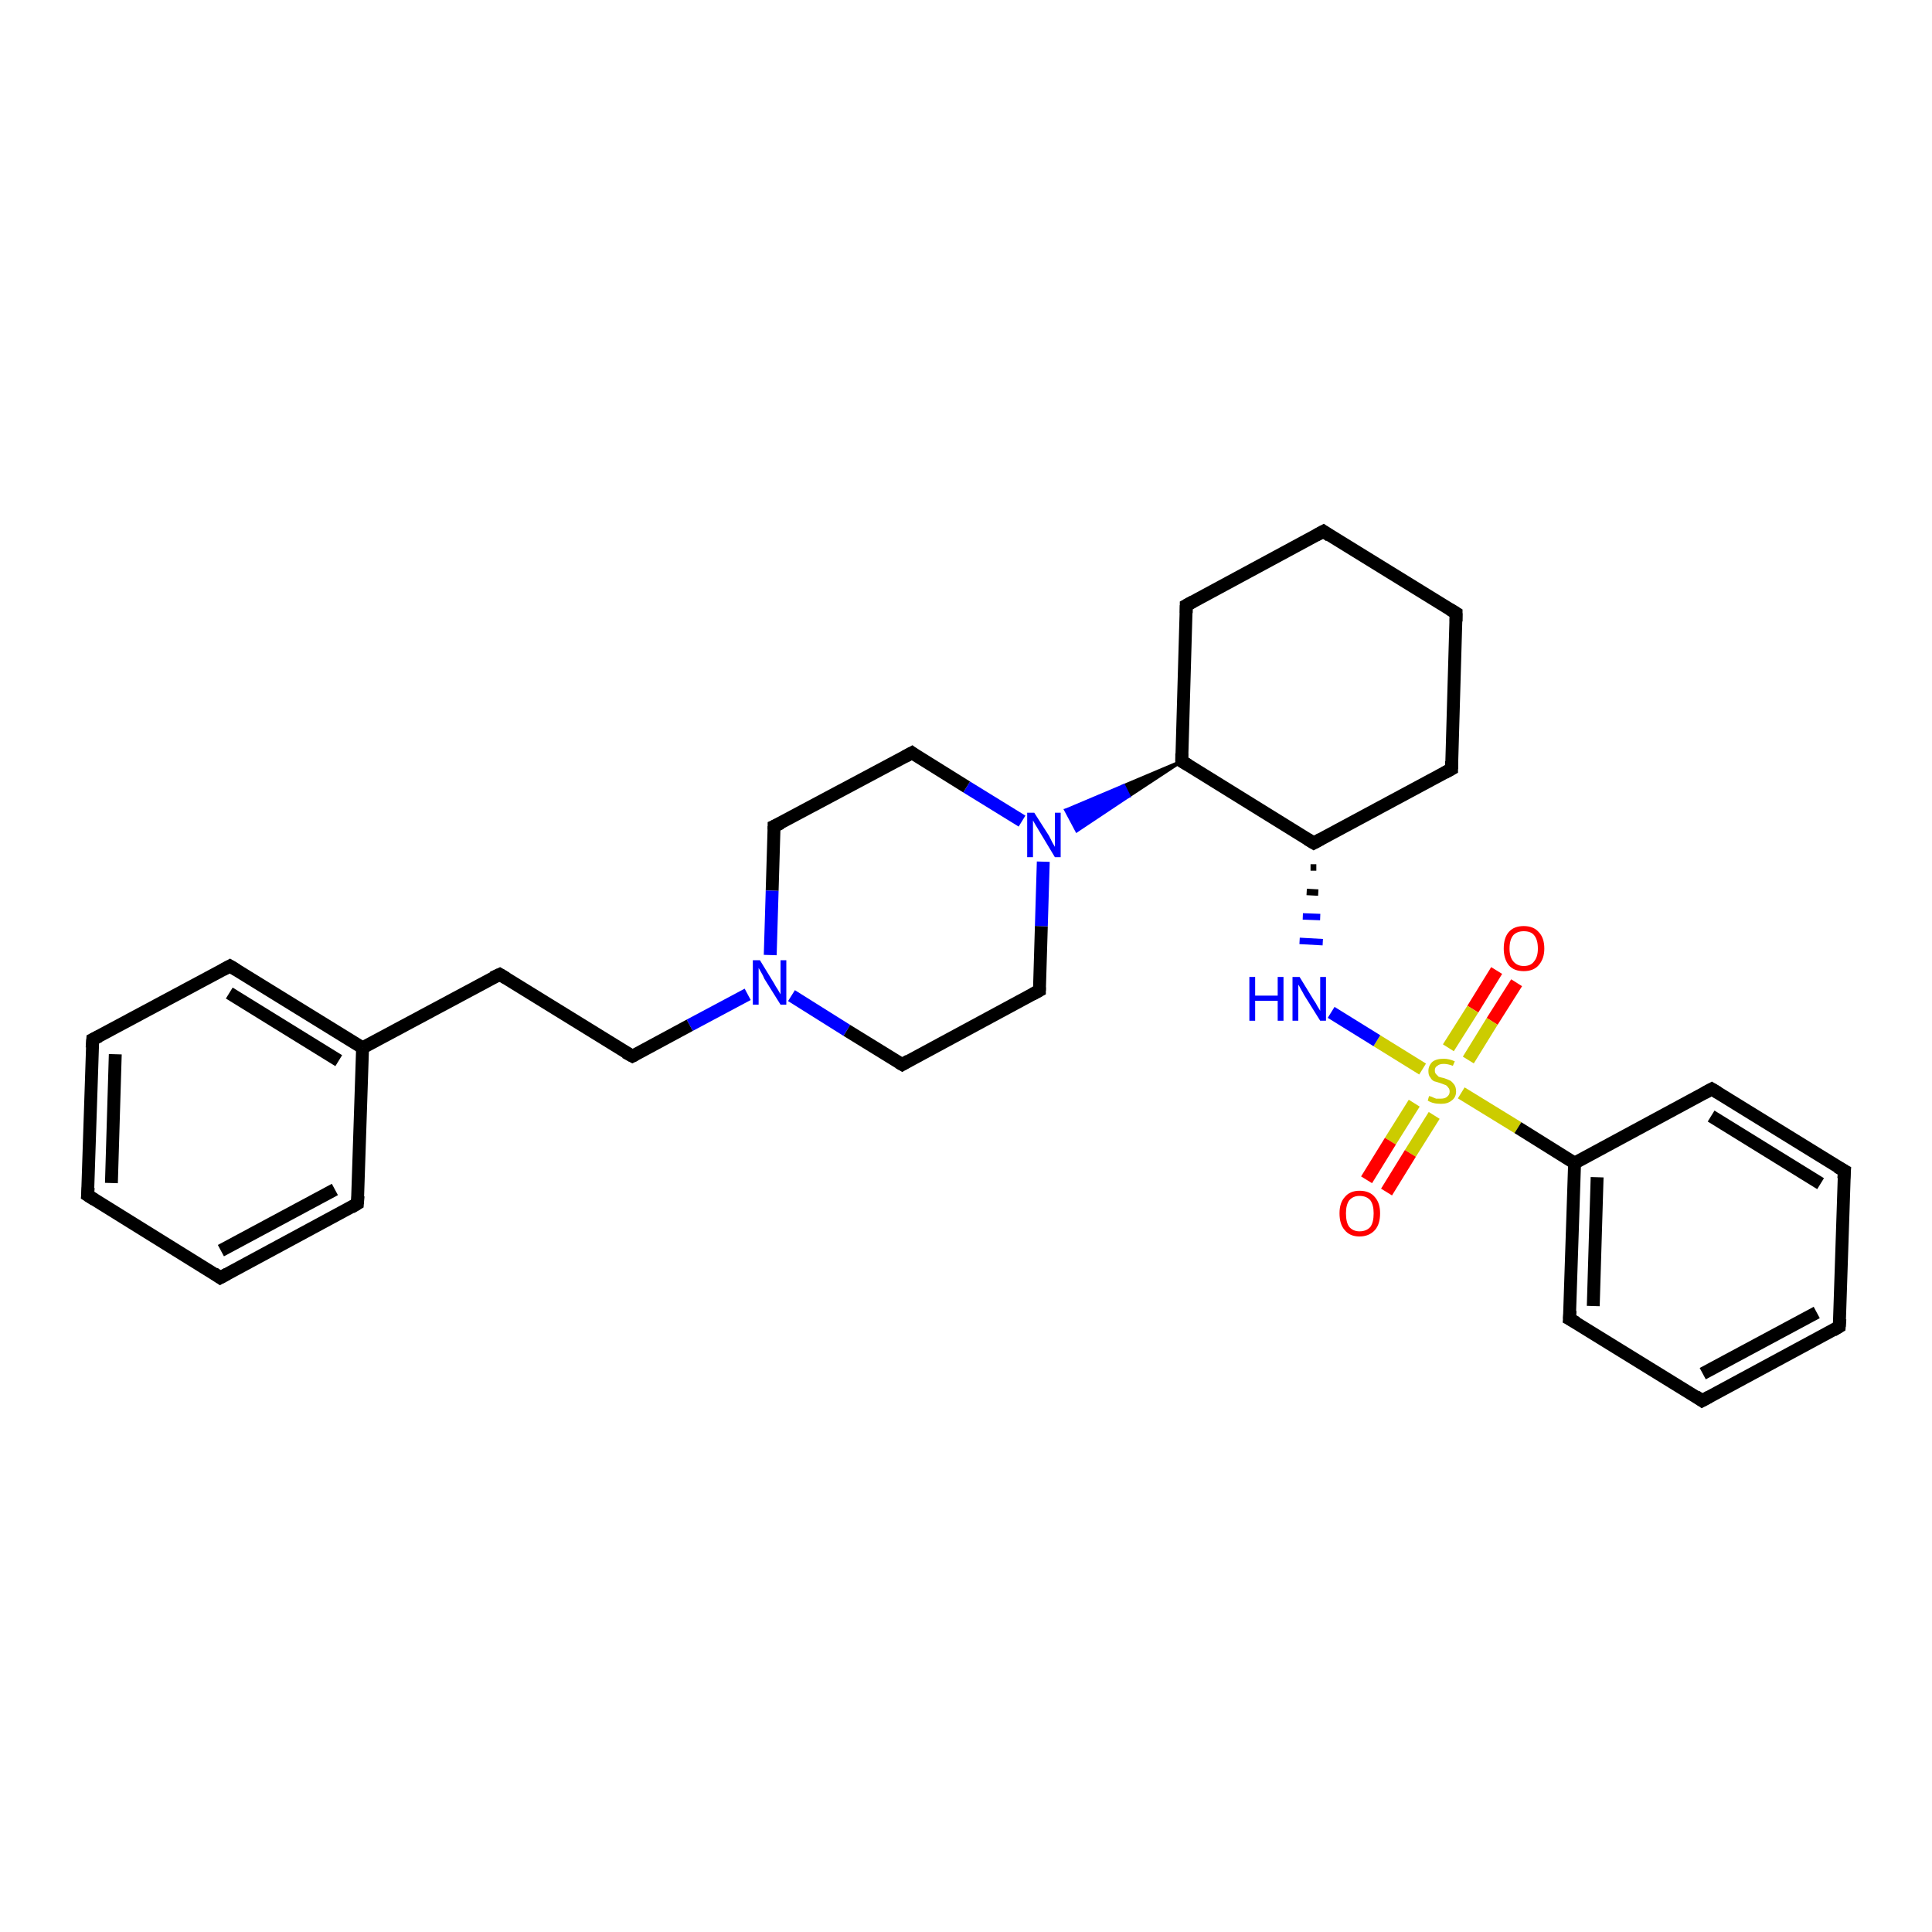 <?xml version='1.0' encoding='iso-8859-1'?>
<svg version='1.1' baseProfile='full'
              xmlns='http://www.w3.org/2000/svg'
                      xmlns:rdkit='http://www.rdkit.org/xml'
                      xmlns:xlink='http://www.w3.org/1999/xlink'
                  xml:space='preserve'
width='300px' height='300px' viewBox='0 0 300 300'>
<!-- END OF HEADER -->
<rect style='opacity:1.0;fill:#FFFFFF;stroke:none' width='300.0' height='300.0' x='0.0' y='0.0'> </rect>
<path class='bond-0 atom-0 atom-1' d='M 235.5,152.6 L 231.7,158.6' style='fill:none;fill-rule:evenodd;stroke:#FF0000;stroke-width:2.0px;stroke-linecap:butt;stroke-linejoin:miter;stroke-opacity:1' />
<path class='bond-0 atom-0 atom-1' d='M 231.7,158.6 L 228.0,164.6' style='fill:none;fill-rule:evenodd;stroke:#CCCC00;stroke-width:2.0px;stroke-linecap:butt;stroke-linejoin:miter;stroke-opacity:1' />
<path class='bond-0 atom-0 atom-1' d='M 232.4,150.7 L 228.7,156.7' style='fill:none;fill-rule:evenodd;stroke:#FF0000;stroke-width:2.0px;stroke-linecap:butt;stroke-linejoin:miter;stroke-opacity:1' />
<path class='bond-0 atom-0 atom-1' d='M 228.7,156.7 L 224.9,162.7' style='fill:none;fill-rule:evenodd;stroke:#CCCC00;stroke-width:2.0px;stroke-linecap:butt;stroke-linejoin:miter;stroke-opacity:1' />
<path class='bond-1 atom-1 atom-2' d='M 219.6,171.3 L 215.9,177.2' style='fill:none;fill-rule:evenodd;stroke:#CCCC00;stroke-width:2.0px;stroke-linecap:butt;stroke-linejoin:miter;stroke-opacity:1' />
<path class='bond-1 atom-1 atom-2' d='M 215.9,177.2 L 212.2,183.2' style='fill:none;fill-rule:evenodd;stroke:#FF0000;stroke-width:2.0px;stroke-linecap:butt;stroke-linejoin:miter;stroke-opacity:1' />
<path class='bond-1 atom-1 atom-2' d='M 222.7,173.2 L 219.0,179.1' style='fill:none;fill-rule:evenodd;stroke:#CCCC00;stroke-width:2.0px;stroke-linecap:butt;stroke-linejoin:miter;stroke-opacity:1' />
<path class='bond-1 atom-1 atom-2' d='M 219.0,179.1 L 215.3,185.1' style='fill:none;fill-rule:evenodd;stroke:#FF0000;stroke-width:2.0px;stroke-linecap:butt;stroke-linejoin:miter;stroke-opacity:1' />
<path class='bond-2 atom-1 atom-3' d='M 220.9,166.0 L 213.8,161.6' style='fill:none;fill-rule:evenodd;stroke:#CCCC00;stroke-width:2.0px;stroke-linecap:butt;stroke-linejoin:miter;stroke-opacity:1' />
<path class='bond-2 atom-1 atom-3' d='M 213.8,161.6 L 206.7,157.2' style='fill:none;fill-rule:evenodd;stroke:#0000FF;stroke-width:2.0px;stroke-linecap:butt;stroke-linejoin:miter;stroke-opacity:1' />
<path class='bond-3 atom-4 atom-3' d='M 203.5,134.7 L 204.4,134.7' style='fill:none;fill-rule:evenodd;stroke:#000000;stroke-width:1.0px;stroke-linecap:butt;stroke-linejoin:miter;stroke-opacity:1' />
<path class='bond-3 atom-4 atom-3' d='M 202.9,138.5 L 204.7,138.6' style='fill:none;fill-rule:evenodd;stroke:#000000;stroke-width:1.0px;stroke-linecap:butt;stroke-linejoin:miter;stroke-opacity:1' />
<path class='bond-3 atom-4 atom-3' d='M 202.3,142.3 L 205.0,142.4' style='fill:none;fill-rule:evenodd;stroke:#0000FF;stroke-width:1.0px;stroke-linecap:butt;stroke-linejoin:miter;stroke-opacity:1' />
<path class='bond-3 atom-4 atom-3' d='M 201.8,146.1 L 205.4,146.3' style='fill:none;fill-rule:evenodd;stroke:#0000FF;stroke-width:1.0px;stroke-linecap:butt;stroke-linejoin:miter;stroke-opacity:1' />
<path class='bond-4 atom-4 atom-5' d='M 204.0,130.9 L 225.4,119.4' style='fill:none;fill-rule:evenodd;stroke:#000000;stroke-width:2.0px;stroke-linecap:butt;stroke-linejoin:miter;stroke-opacity:1' />
<path class='bond-5 atom-5 atom-6' d='M 225.4,119.4 L 226.1,95.2' style='fill:none;fill-rule:evenodd;stroke:#000000;stroke-width:2.0px;stroke-linecap:butt;stroke-linejoin:miter;stroke-opacity:1' />
<path class='bond-6 atom-6 atom-7' d='M 226.1,95.2 L 205.5,82.5' style='fill:none;fill-rule:evenodd;stroke:#000000;stroke-width:2.0px;stroke-linecap:butt;stroke-linejoin:miter;stroke-opacity:1' />
<path class='bond-7 atom-7 atom-8' d='M 205.5,82.5 L 184.2,94.0' style='fill:none;fill-rule:evenodd;stroke:#000000;stroke-width:2.0px;stroke-linecap:butt;stroke-linejoin:miter;stroke-opacity:1' />
<path class='bond-8 atom-8 atom-9' d='M 184.2,94.0 L 183.5,118.2' style='fill:none;fill-rule:evenodd;stroke:#000000;stroke-width:2.0px;stroke-linecap:butt;stroke-linejoin:miter;stroke-opacity:1' />
<path class='bond-9 atom-9 atom-10' d='M 183.5,118.2 L 175.3,123.6 L 174.5,122.0 Z' style='fill:#000000;fill-rule:evenodd;fill-opacity:1;stroke:#000000;stroke-width:0.5px;stroke-linecap:butt;stroke-linejoin:miter;stroke-opacity:1;' />
<path class='bond-9 atom-9 atom-10' d='M 175.3,123.6 L 165.5,125.8 L 167.2,129.0 Z' style='fill:#0000FF;fill-rule:evenodd;fill-opacity:1;stroke:#0000FF;stroke-width:0.5px;stroke-linecap:butt;stroke-linejoin:miter;stroke-opacity:1;' />
<path class='bond-9 atom-9 atom-10' d='M 175.3,123.6 L 174.5,122.0 L 165.5,125.8 Z' style='fill:#0000FF;fill-rule:evenodd;fill-opacity:1;stroke:#0000FF;stroke-width:0.5px;stroke-linecap:butt;stroke-linejoin:miter;stroke-opacity:1;' />
<path class='bond-10 atom-10 atom-11' d='M 158.7,127.5 L 150.1,122.2' style='fill:none;fill-rule:evenodd;stroke:#0000FF;stroke-width:2.0px;stroke-linecap:butt;stroke-linejoin:miter;stroke-opacity:1' />
<path class='bond-10 atom-10 atom-11' d='M 150.1,122.2 L 141.6,116.9' style='fill:none;fill-rule:evenodd;stroke:#000000;stroke-width:2.0px;stroke-linecap:butt;stroke-linejoin:miter;stroke-opacity:1' />
<path class='bond-11 atom-11 atom-12' d='M 141.6,116.9 L 120.2,128.3' style='fill:none;fill-rule:evenodd;stroke:#000000;stroke-width:2.0px;stroke-linecap:butt;stroke-linejoin:miter;stroke-opacity:1' />
<path class='bond-12 atom-12 atom-13' d='M 120.2,128.3 L 119.9,138.3' style='fill:none;fill-rule:evenodd;stroke:#000000;stroke-width:2.0px;stroke-linecap:butt;stroke-linejoin:miter;stroke-opacity:1' />
<path class='bond-12 atom-12 atom-13' d='M 119.9,138.3 L 119.6,148.3' style='fill:none;fill-rule:evenodd;stroke:#0000FF;stroke-width:2.0px;stroke-linecap:butt;stroke-linejoin:miter;stroke-opacity:1' />
<path class='bond-13 atom-13 atom-14' d='M 116.1,154.4 L 107.1,159.2' style='fill:none;fill-rule:evenodd;stroke:#0000FF;stroke-width:2.0px;stroke-linecap:butt;stroke-linejoin:miter;stroke-opacity:1' />
<path class='bond-13 atom-13 atom-14' d='M 107.1,159.2 L 98.2,164.0' style='fill:none;fill-rule:evenodd;stroke:#000000;stroke-width:2.0px;stroke-linecap:butt;stroke-linejoin:miter;stroke-opacity:1' />
<path class='bond-14 atom-14 atom-15' d='M 98.2,164.0 L 77.6,151.3' style='fill:none;fill-rule:evenodd;stroke:#000000;stroke-width:2.0px;stroke-linecap:butt;stroke-linejoin:miter;stroke-opacity:1' />
<path class='bond-15 atom-15 atom-16' d='M 77.6,151.3 L 56.3,162.7' style='fill:none;fill-rule:evenodd;stroke:#000000;stroke-width:2.0px;stroke-linecap:butt;stroke-linejoin:miter;stroke-opacity:1' />
<path class='bond-16 atom-16 atom-17' d='M 56.3,162.7 L 35.7,150.0' style='fill:none;fill-rule:evenodd;stroke:#000000;stroke-width:2.0px;stroke-linecap:butt;stroke-linejoin:miter;stroke-opacity:1' />
<path class='bond-16 atom-16 atom-17' d='M 52.6,164.7 L 35.6,154.2' style='fill:none;fill-rule:evenodd;stroke:#000000;stroke-width:2.0px;stroke-linecap:butt;stroke-linejoin:miter;stroke-opacity:1' />
<path class='bond-17 atom-17 atom-18' d='M 35.7,150.0 L 14.4,161.4' style='fill:none;fill-rule:evenodd;stroke:#000000;stroke-width:2.0px;stroke-linecap:butt;stroke-linejoin:miter;stroke-opacity:1' />
<path class='bond-18 atom-18 atom-19' d='M 14.4,161.4 L 13.6,185.6' style='fill:none;fill-rule:evenodd;stroke:#000000;stroke-width:2.0px;stroke-linecap:butt;stroke-linejoin:miter;stroke-opacity:1' />
<path class='bond-18 atom-18 atom-19' d='M 17.9,163.7 L 17.3,183.7' style='fill:none;fill-rule:evenodd;stroke:#000000;stroke-width:2.0px;stroke-linecap:butt;stroke-linejoin:miter;stroke-opacity:1' />
<path class='bond-19 atom-19 atom-20' d='M 13.6,185.6 L 34.2,198.4' style='fill:none;fill-rule:evenodd;stroke:#000000;stroke-width:2.0px;stroke-linecap:butt;stroke-linejoin:miter;stroke-opacity:1' />
<path class='bond-20 atom-20 atom-21' d='M 34.2,198.4 L 55.5,186.9' style='fill:none;fill-rule:evenodd;stroke:#000000;stroke-width:2.0px;stroke-linecap:butt;stroke-linejoin:miter;stroke-opacity:1' />
<path class='bond-20 atom-20 atom-21' d='M 34.3,194.2 L 52.0,184.7' style='fill:none;fill-rule:evenodd;stroke:#000000;stroke-width:2.0px;stroke-linecap:butt;stroke-linejoin:miter;stroke-opacity:1' />
<path class='bond-21 atom-13 atom-22' d='M 122.9,154.6 L 131.5,160.0' style='fill:none;fill-rule:evenodd;stroke:#0000FF;stroke-width:2.0px;stroke-linecap:butt;stroke-linejoin:miter;stroke-opacity:1' />
<path class='bond-21 atom-13 atom-22' d='M 131.5,160.0 L 140.1,165.3' style='fill:none;fill-rule:evenodd;stroke:#000000;stroke-width:2.0px;stroke-linecap:butt;stroke-linejoin:miter;stroke-opacity:1' />
<path class='bond-22 atom-22 atom-23' d='M 140.1,165.3 L 161.4,153.8' style='fill:none;fill-rule:evenodd;stroke:#000000;stroke-width:2.0px;stroke-linecap:butt;stroke-linejoin:miter;stroke-opacity:1' />
<path class='bond-23 atom-1 atom-24' d='M 226.9,169.7 L 235.7,175.1' style='fill:none;fill-rule:evenodd;stroke:#CCCC00;stroke-width:2.0px;stroke-linecap:butt;stroke-linejoin:miter;stroke-opacity:1' />
<path class='bond-23 atom-1 atom-24' d='M 235.7,175.1 L 244.5,180.6' style='fill:none;fill-rule:evenodd;stroke:#000000;stroke-width:2.0px;stroke-linecap:butt;stroke-linejoin:miter;stroke-opacity:1' />
<path class='bond-24 atom-24 atom-25' d='M 244.5,180.6 L 243.7,204.8' style='fill:none;fill-rule:evenodd;stroke:#000000;stroke-width:2.0px;stroke-linecap:butt;stroke-linejoin:miter;stroke-opacity:1' />
<path class='bond-24 atom-24 atom-25' d='M 248.0,182.8 L 247.4,202.8' style='fill:none;fill-rule:evenodd;stroke:#000000;stroke-width:2.0px;stroke-linecap:butt;stroke-linejoin:miter;stroke-opacity:1' />
<path class='bond-25 atom-25 atom-26' d='M 243.7,204.8 L 264.3,217.5' style='fill:none;fill-rule:evenodd;stroke:#000000;stroke-width:2.0px;stroke-linecap:butt;stroke-linejoin:miter;stroke-opacity:1' />
<path class='bond-26 atom-26 atom-27' d='M 264.3,217.5 L 285.6,206.0' style='fill:none;fill-rule:evenodd;stroke:#000000;stroke-width:2.0px;stroke-linecap:butt;stroke-linejoin:miter;stroke-opacity:1' />
<path class='bond-26 atom-26 atom-27' d='M 264.4,213.3 L 282.1,203.8' style='fill:none;fill-rule:evenodd;stroke:#000000;stroke-width:2.0px;stroke-linecap:butt;stroke-linejoin:miter;stroke-opacity:1' />
<path class='bond-27 atom-27 atom-28' d='M 285.6,206.0 L 286.4,181.8' style='fill:none;fill-rule:evenodd;stroke:#000000;stroke-width:2.0px;stroke-linecap:butt;stroke-linejoin:miter;stroke-opacity:1' />
<path class='bond-28 atom-28 atom-29' d='M 286.4,181.8 L 265.8,169.1' style='fill:none;fill-rule:evenodd;stroke:#000000;stroke-width:2.0px;stroke-linecap:butt;stroke-linejoin:miter;stroke-opacity:1' />
<path class='bond-28 atom-28 atom-29' d='M 282.7,183.8 L 265.7,173.3' style='fill:none;fill-rule:evenodd;stroke:#000000;stroke-width:2.0px;stroke-linecap:butt;stroke-linejoin:miter;stroke-opacity:1' />
<path class='bond-29 atom-9 atom-4' d='M 183.5,118.2 L 204.0,130.9' style='fill:none;fill-rule:evenodd;stroke:#000000;stroke-width:2.0px;stroke-linecap:butt;stroke-linejoin:miter;stroke-opacity:1' />
<path class='bond-30 atom-23 atom-10' d='M 161.4,153.8 L 161.7,143.8' style='fill:none;fill-rule:evenodd;stroke:#000000;stroke-width:2.0px;stroke-linecap:butt;stroke-linejoin:miter;stroke-opacity:1' />
<path class='bond-30 atom-23 atom-10' d='M 161.7,143.8 L 162.0,133.8' style='fill:none;fill-rule:evenodd;stroke:#0000FF;stroke-width:2.0px;stroke-linecap:butt;stroke-linejoin:miter;stroke-opacity:1' />
<path class='bond-31 atom-29 atom-24' d='M 265.8,169.1 L 244.5,180.6' style='fill:none;fill-rule:evenodd;stroke:#000000;stroke-width:2.0px;stroke-linecap:butt;stroke-linejoin:miter;stroke-opacity:1' />
<path class='bond-32 atom-21 atom-16' d='M 55.5,186.9 L 56.3,162.7' style='fill:none;fill-rule:evenodd;stroke:#000000;stroke-width:2.0px;stroke-linecap:butt;stroke-linejoin:miter;stroke-opacity:1' />
<path d='M 205.1,130.3 L 204.0,130.9 L 203.0,130.3' style='fill:none;stroke:#000000;stroke-width:2.0px;stroke-linecap:butt;stroke-linejoin:miter;stroke-opacity:1;' />
<path d='M 224.3,120.0 L 225.4,119.4 L 225.4,118.2' style='fill:none;stroke:#000000;stroke-width:2.0px;stroke-linecap:butt;stroke-linejoin:miter;stroke-opacity:1;' />
<path d='M 226.1,96.5 L 226.1,95.2 L 225.1,94.6' style='fill:none;stroke:#000000;stroke-width:2.0px;stroke-linecap:butt;stroke-linejoin:miter;stroke-opacity:1;' />
<path d='M 206.5,83.2 L 205.5,82.5 L 204.4,83.1' style='fill:none;stroke:#000000;stroke-width:2.0px;stroke-linecap:butt;stroke-linejoin:miter;stroke-opacity:1;' />
<path d='M 185.3,93.4 L 184.2,94.0 L 184.2,95.2' style='fill:none;stroke:#000000;stroke-width:2.0px;stroke-linecap:butt;stroke-linejoin:miter;stroke-opacity:1;' />
<path d='M 183.5,117.0 L 183.5,118.2 L 184.5,118.8' style='fill:none;stroke:#000000;stroke-width:2.0px;stroke-linecap:butt;stroke-linejoin:miter;stroke-opacity:1;' />
<path d='M 142.0,117.2 L 141.6,116.9 L 140.5,117.5' style='fill:none;stroke:#000000;stroke-width:2.0px;stroke-linecap:butt;stroke-linejoin:miter;stroke-opacity:1;' />
<path d='M 121.3,127.8 L 120.2,128.3 L 120.2,128.8' style='fill:none;stroke:#000000;stroke-width:2.0px;stroke-linecap:butt;stroke-linejoin:miter;stroke-opacity:1;' />
<path d='M 98.6,163.8 L 98.2,164.0 L 97.1,163.4' style='fill:none;stroke:#000000;stroke-width:2.0px;stroke-linecap:butt;stroke-linejoin:miter;stroke-opacity:1;' />
<path d='M 78.6,151.9 L 77.6,151.3 L 76.5,151.8' style='fill:none;stroke:#000000;stroke-width:2.0px;stroke-linecap:butt;stroke-linejoin:miter;stroke-opacity:1;' />
<path d='M 36.7,150.6 L 35.7,150.0 L 34.6,150.6' style='fill:none;stroke:#000000;stroke-width:2.0px;stroke-linecap:butt;stroke-linejoin:miter;stroke-opacity:1;' />
<path d='M 15.4,160.9 L 14.4,161.4 L 14.3,162.7' style='fill:none;stroke:#000000;stroke-width:2.0px;stroke-linecap:butt;stroke-linejoin:miter;stroke-opacity:1;' />
<path d='M 13.7,184.4 L 13.6,185.6 L 14.7,186.3' style='fill:none;stroke:#000000;stroke-width:2.0px;stroke-linecap:butt;stroke-linejoin:miter;stroke-opacity:1;' />
<path d='M 33.2,197.7 L 34.2,198.4 L 35.3,197.8' style='fill:none;stroke:#000000;stroke-width:2.0px;stroke-linecap:butt;stroke-linejoin:miter;stroke-opacity:1;' />
<path d='M 54.5,187.5 L 55.5,186.9 L 55.6,185.7' style='fill:none;stroke:#000000;stroke-width:2.0px;stroke-linecap:butt;stroke-linejoin:miter;stroke-opacity:1;' />
<path d='M 139.6,165.0 L 140.1,165.3 L 141.1,164.7' style='fill:none;stroke:#000000;stroke-width:2.0px;stroke-linecap:butt;stroke-linejoin:miter;stroke-opacity:1;' />
<path d='M 160.3,154.4 L 161.4,153.8 L 161.4,153.3' style='fill:none;stroke:#000000;stroke-width:2.0px;stroke-linecap:butt;stroke-linejoin:miter;stroke-opacity:1;' />
<path d='M 243.8,203.5 L 243.7,204.8 L 244.8,205.4' style='fill:none;stroke:#000000;stroke-width:2.0px;stroke-linecap:butt;stroke-linejoin:miter;stroke-opacity:1;' />
<path d='M 263.3,216.8 L 264.3,217.5 L 265.4,216.9' style='fill:none;stroke:#000000;stroke-width:2.0px;stroke-linecap:butt;stroke-linejoin:miter;stroke-opacity:1;' />
<path d='M 284.6,206.6 L 285.6,206.0 L 285.7,204.8' style='fill:none;stroke:#000000;stroke-width:2.0px;stroke-linecap:butt;stroke-linejoin:miter;stroke-opacity:1;' />
<path d='M 286.3,183.0 L 286.4,181.8 L 285.3,181.2' style='fill:none;stroke:#000000;stroke-width:2.0px;stroke-linecap:butt;stroke-linejoin:miter;stroke-opacity:1;' />
<path d='M 266.8,169.7 L 265.8,169.1 L 264.7,169.7' style='fill:none;stroke:#000000;stroke-width:2.0px;stroke-linecap:butt;stroke-linejoin:miter;stroke-opacity:1;' />
<path class='atom-0' d='M 233.5 147.3
Q 233.5 145.6, 234.3 144.7
Q 235.1 143.8, 236.6 143.8
Q 238.1 143.8, 238.9 144.7
Q 239.8 145.6, 239.8 147.3
Q 239.8 148.9, 238.9 149.9
Q 238.1 150.8, 236.6 150.8
Q 235.1 150.8, 234.3 149.9
Q 233.5 148.9, 233.5 147.3
M 236.6 150.0
Q 237.7 150.0, 238.2 149.3
Q 238.8 148.6, 238.8 147.3
Q 238.8 145.9, 238.2 145.2
Q 237.7 144.6, 236.6 144.6
Q 235.6 144.6, 235.0 145.2
Q 234.4 145.9, 234.4 147.3
Q 234.4 148.6, 235.0 149.3
Q 235.6 150.0, 236.6 150.0
' fill='#FF0000'/>
<path class='atom-1' d='M 221.9 170.2
Q 222.0 170.2, 222.3 170.3
Q 222.7 170.5, 223.0 170.6
Q 223.4 170.6, 223.7 170.6
Q 224.4 170.6, 224.7 170.3
Q 225.1 170.0, 225.1 169.5
Q 225.1 169.1, 224.9 168.9
Q 224.7 168.6, 224.5 168.5
Q 224.2 168.4, 223.7 168.2
Q 223.1 168.0, 222.7 167.9
Q 222.3 167.7, 222.1 167.3
Q 221.8 167.0, 221.8 166.3
Q 221.8 165.5, 222.4 164.9
Q 223.0 164.4, 224.2 164.4
Q 225.0 164.4, 225.9 164.8
L 225.6 165.5
Q 224.8 165.2, 224.2 165.2
Q 223.5 165.2, 223.2 165.5
Q 222.8 165.7, 222.8 166.2
Q 222.8 166.6, 223.0 166.8
Q 223.2 167.0, 223.4 167.2
Q 223.7 167.3, 224.2 167.4
Q 224.8 167.6, 225.2 167.8
Q 225.5 168.0, 225.8 168.4
Q 226.1 168.8, 226.1 169.5
Q 226.1 170.4, 225.4 170.9
Q 224.8 171.4, 223.8 171.4
Q 223.1 171.4, 222.7 171.3
Q 222.2 171.2, 221.7 170.9
L 221.9 170.2
' fill='#CCCC00'/>
<path class='atom-2' d='M 208.0 188.4
Q 208.0 186.8, 208.8 185.9
Q 209.6 184.9, 211.1 184.9
Q 212.7 184.9, 213.5 185.9
Q 214.3 186.8, 214.3 188.4
Q 214.3 190.1, 213.5 191.0
Q 212.6 192.0, 211.1 192.0
Q 209.6 192.0, 208.8 191.0
Q 208.0 190.1, 208.0 188.4
M 211.1 191.2
Q 212.2 191.2, 212.8 190.5
Q 213.3 189.8, 213.3 188.4
Q 213.3 187.1, 212.8 186.4
Q 212.2 185.7, 211.1 185.7
Q 210.1 185.7, 209.5 186.4
Q 209.0 187.1, 209.0 188.4
Q 209.0 189.8, 209.5 190.5
Q 210.1 191.2, 211.1 191.2
' fill='#FF0000'/>
<path class='atom-3' d='M 194.0 151.7
L 194.9 151.7
L 194.9 154.6
L 198.4 154.6
L 198.4 151.7
L 199.3 151.7
L 199.3 158.5
L 198.4 158.5
L 198.4 155.4
L 194.9 155.4
L 194.9 158.5
L 194.0 158.5
L 194.0 151.7
' fill='#0000FF'/>
<path class='atom-3' d='M 201.8 151.7
L 204.0 155.3
Q 204.3 155.7, 204.6 156.3
Q 205.0 156.9, 205.0 157.0
L 205.0 151.7
L 205.9 151.7
L 205.9 158.5
L 205.0 158.5
L 202.5 154.5
Q 202.3 154.1, 202.0 153.6
Q 201.7 153.0, 201.6 152.9
L 201.6 158.5
L 200.7 158.5
L 200.7 151.7
L 201.8 151.7
' fill='#0000FF'/>
<path class='atom-10' d='M 160.6 126.2
L 162.9 129.8
Q 163.1 130.2, 163.4 130.8
Q 163.8 131.5, 163.8 131.5
L 163.8 126.2
L 164.7 126.2
L 164.7 133.1
L 163.8 133.1
L 161.4 129.1
Q 161.1 128.6, 160.8 128.1
Q 160.5 127.6, 160.4 127.4
L 160.4 133.1
L 159.5 133.1
L 159.5 126.2
L 160.6 126.2
' fill='#0000FF'/>
<path class='atom-13' d='M 118.0 149.1
L 120.2 152.7
Q 120.4 153.1, 120.8 153.7
Q 121.2 154.4, 121.2 154.4
L 121.2 149.1
L 122.1 149.1
L 122.1 156.0
L 121.2 156.0
L 118.7 152.0
Q 118.5 151.5, 118.2 151.0
Q 117.9 150.5, 117.8 150.3
L 117.8 156.0
L 116.9 156.0
L 116.9 149.1
L 118.0 149.1
' fill='#0000FF'/>
</svg>
